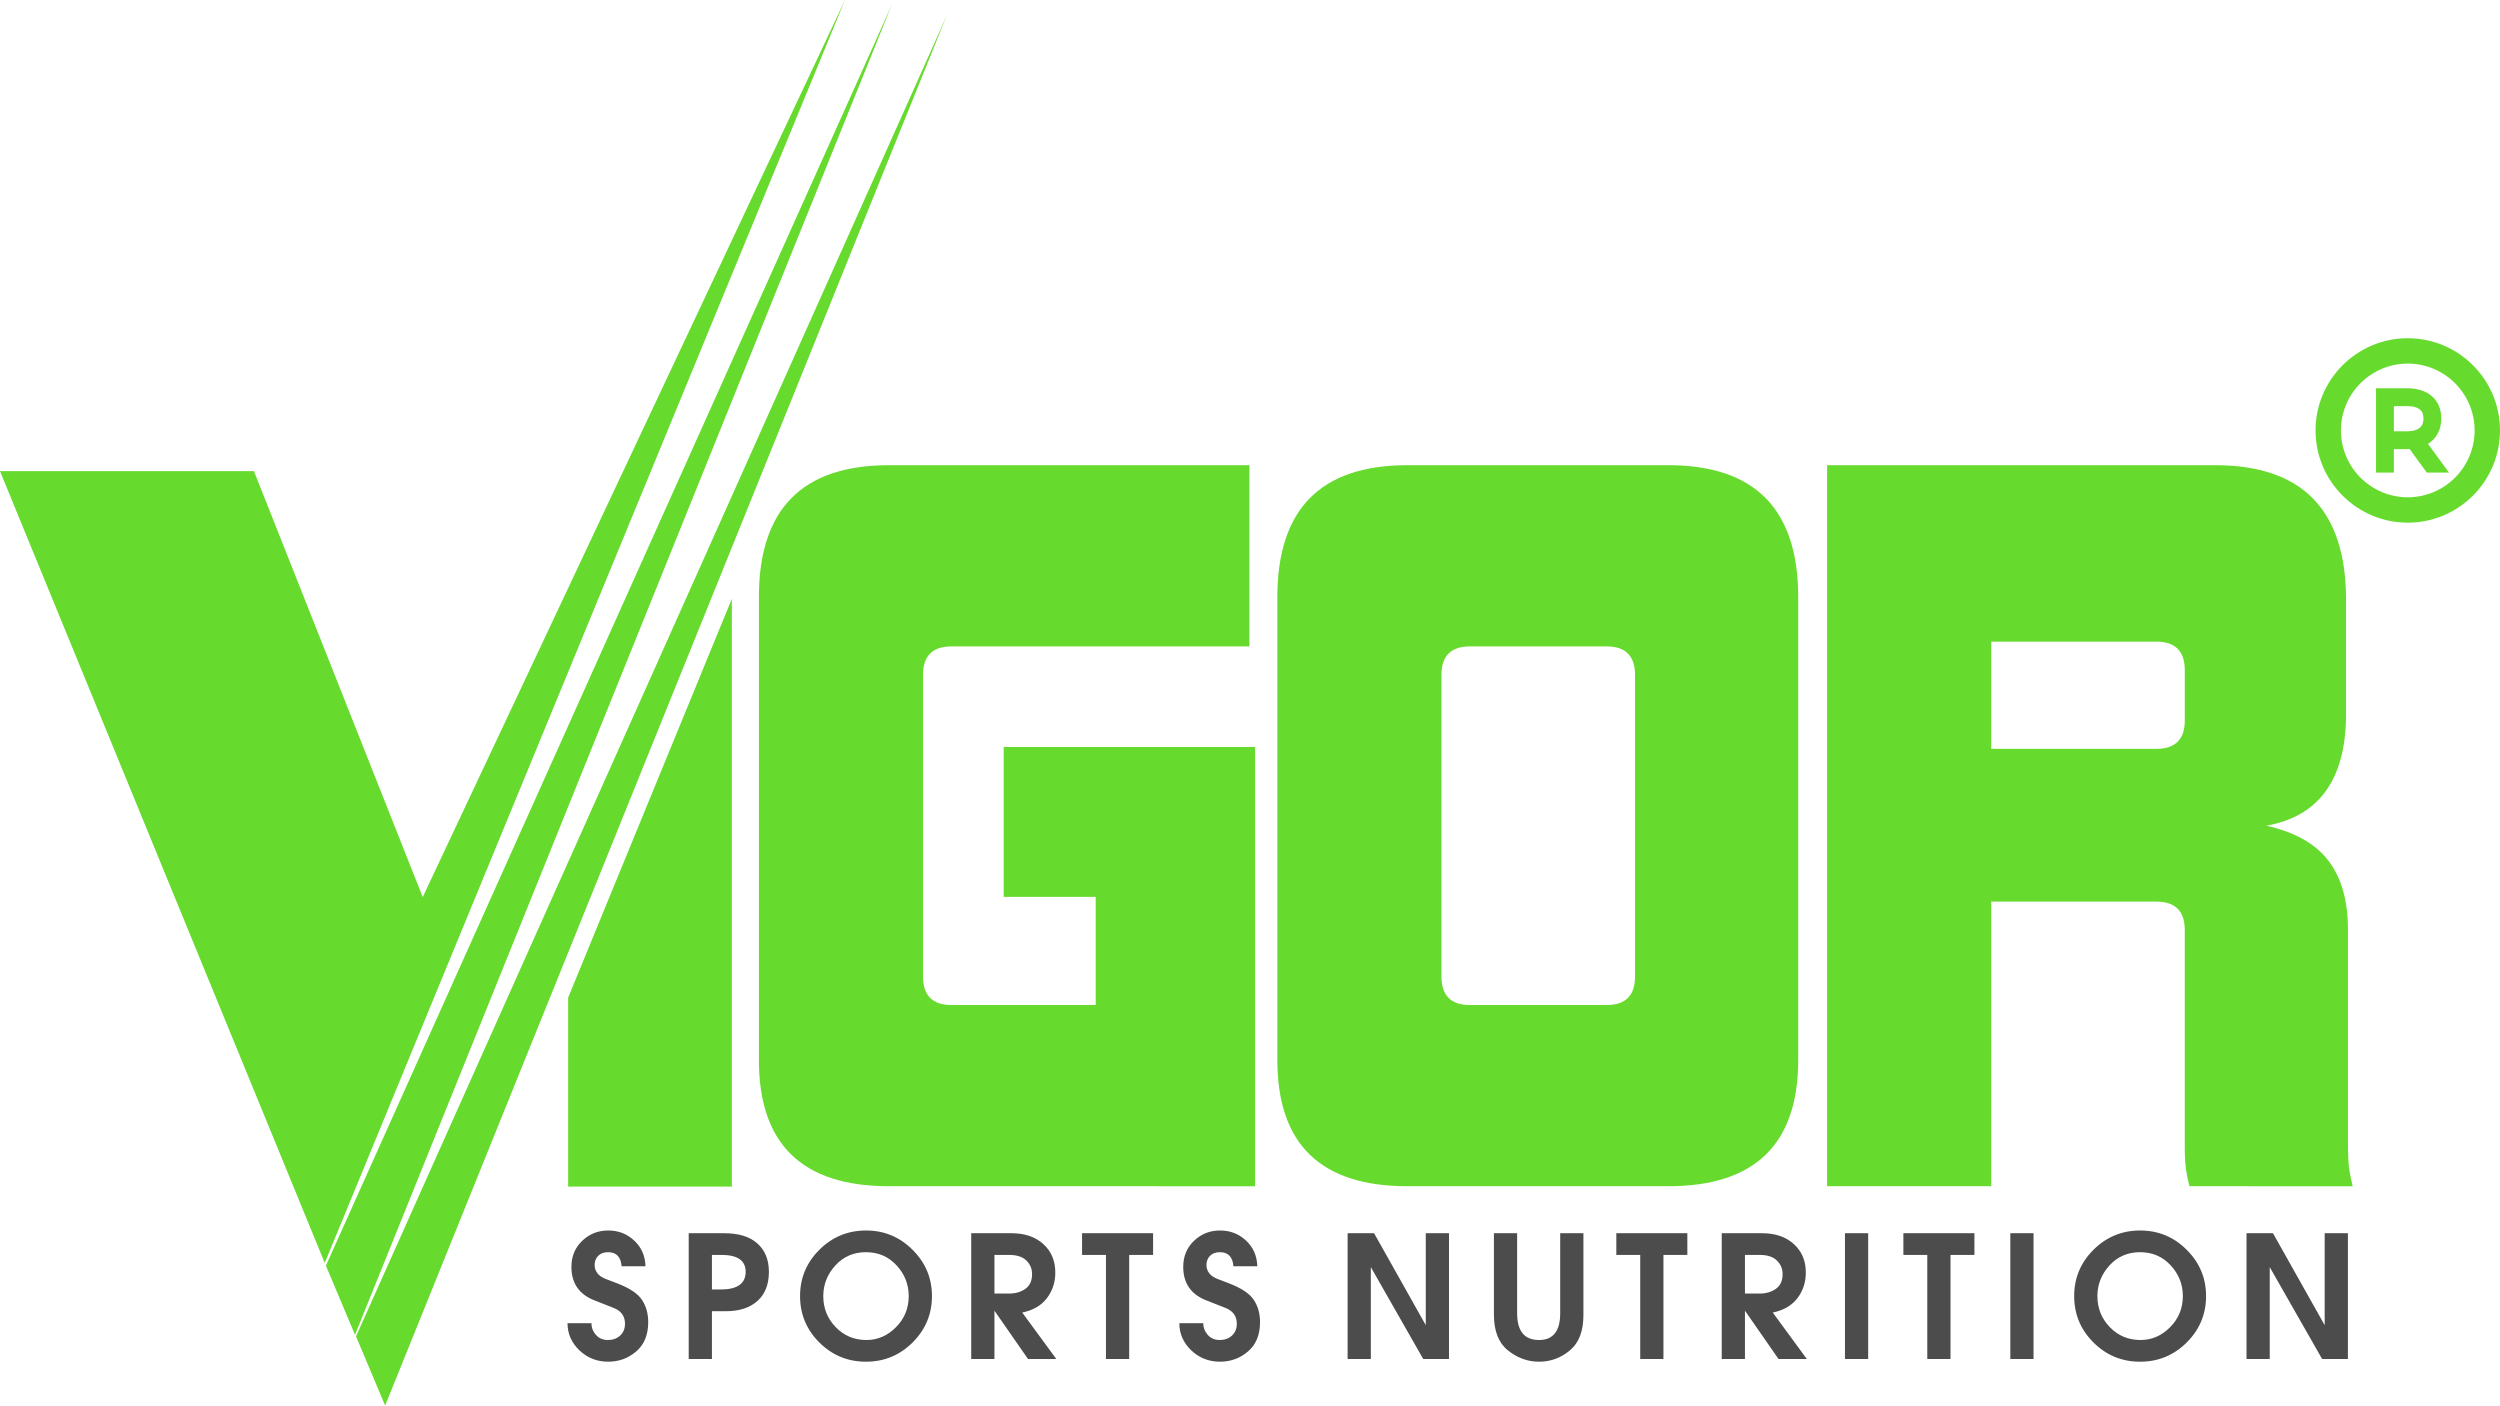 <?xml version="1.0" encoding="utf-8"?>
<!-- Generator: Adobe Illustrator 16.0.0, SVG Export Plug-In . SVG Version: 6.00 Build 0)  -->
<!DOCTYPE svg PUBLIC "-//W3C//DTD SVG 1.1//EN" "http://www.w3.org/Graphics/SVG/1.1/DTD/svg11.dtd">
<svg version="1.1" id="Layer_1" xmlns="http://www.w3.org/2000/svg" xmlns:xlink="http://www.w3.org/1999/xlink" x="0px" y="0px"
	 width="608.125px" height="341.902px" viewBox="0 0 608.125 341.902" enable-background="new 0 0 608.125 341.902"
	 xml:space="preserve">
<polygon fill-rule="evenodd" clip-rule="evenodd" fill="#67DA2E" points="61.773,114.607 0,114.607 78.994,307.213 205.541,0 
	102.827,218.213 "/>
<path fill="#67DA2E" d="M532.601,288.551c-0.308-1.077-0.577-2.346-0.808-3.808c-0.231-1.462-0.347-3.27-0.347-5.424V226.24
	c0-4.616-2.308-6.923-6.923-6.923h-40.156v69.234h-39.925V113.158h94.389c21.232,0,31.848,10.923,31.848,32.771v27.694
	c0,15.847-6.462,24.924-19.386,27.232c6.924,1.539,11.963,4.385,15.117,8.539c3.153,4.154,4.73,9.693,4.73,16.616v51.926
	c0,3.077,0.115,5.308,0.347,6.692c0.23,1.385,0.5,2.692,0.808,3.923H532.601z M531.447,163.006c0-4.616-2.308-6.923-6.923-6.923
	h-40.156v26.078h40.156c4.615,0,6.923-2.308,6.923-6.923V163.006z M342.333,288.551c-21.078,0-31.617-10.231-31.617-30.693V145.236
	c0-21.385,10.539-32.078,31.617-32.078h63.464c21.078,0,31.617,10.693,31.617,32.078v112.621c0,20.462-10.539,30.693-31.617,30.693
	H342.333z M397.719,164.161c0-4.616-2.308-6.923-6.923-6.923h-33.233c-4.615,0-6.923,2.308-6.923,6.923v73.388
	c0,4.615,2.308,6.923,6.923,6.923h33.233c4.615,0,6.923-2.308,6.923-6.923V164.161z M216.22,288.551
	c-21.078,0-31.617-10.231-31.617-30.693V145.236c0-21.385,10.539-32.078,31.617-32.078h87.696v44.079h-72.465
	c-4.616,0-6.923,2.308-6.923,6.923v73.388c0,4.615,2.308,6.923,6.923,6.923h35.079v-26.309h-22.386V181.7h61.157v106.851H216.22z"/>
<polygon fill-rule="evenodd" clip-rule="evenodd" fill="#67DA2E" points="138.199,288.637 138.199,242.684 178.019,145.671 
	178.019,288.637 "/>
<path fill="#4C4C4D" d="M543.54,299.317 M546.467,299.978h6.433l12.563,22.344h0.015v-22.344h5.649v30.599h-6.269l-12.742-22.345
	v22.345h-5.649V299.978z M510.192,315.276c0,2.956,1.011,5.478,3.024,7.554c2.014,2.082,4.502,3.127,7.457,3.127
	c2.757,0,5.162-1.045,7.217-3.127c2.055-2.076,3.086-4.598,3.086-7.554c0-2.858-0.989-5.354-2.962-7.478
	c-1.966-2.138-4.44-3.203-7.437-3.203c-3.011,0-5.499,1.079-7.465,3.244C511.168,309.991,510.192,312.466,510.192,315.276z
	 M504.542,315.276c0-4.392,1.567-8.145,4.694-11.265c3.141-3.127,6.928-4.694,11.361-4.694c4.412,0,8.186,1.567,11.313,4.694
	c3.141,3.12,4.715,6.873,4.715,11.265c0,4.406-1.574,8.165-4.715,11.285c-3.127,3.114-6.907,4.674-11.333,4.674
	c-4.434,0-8.214-1.56-11.341-4.674C506.11,323.441,504.542,319.683,504.542,315.276z M489.01,299.978h5.649v30.599h-5.649V299.978z
	 M462.997,299.978h17.279v5.278h-5.814v25.32h-5.65v-25.32h-5.814V299.978z M448.785,299.978h5.649v30.599h-5.649V299.978z
	 M424.461,305.256v9.402h3.581c1.566,0,2.894-0.392,3.966-1.169c1.072-0.776,1.607-1.958,1.607-3.546
	c0-1.327-0.467-2.44-1.408-3.341c-0.928-0.9-2.323-1.347-4.207-1.347H424.461z M418.812,299.978h9.753
	c3.258,0,5.855,0.88,7.787,2.64c1.944,1.759,2.913,4.068,2.913,6.928c0,2.364-0.68,4.439-2.034,6.227
	c-1.36,1.787-3.36,2.955-6.007,3.505l8.289,11.3h-6.887l-8.186-11.787h0.021v11.787h-5.649V299.978z M393.169,299.978h17.278v5.278
	h-5.814v25.32h-5.649v-25.32h-5.814V299.978z M363.396,299.978h5.649v19.491c0,4.323,1.773,6.488,5.327,6.488
	c3.43,0,5.147-2.172,5.147-6.509v-19.471h5.649v19.533v0.385c0,3.91-1.1,6.776-3.306,8.598c-2.186,1.828-4.681,2.742-7.491,2.742
	c-2.75,0-5.271-0.914-7.554-2.742c-2.281-1.821-3.423-4.722-3.423-8.694v-0.288V299.978z M327.809,299.978h6.433l12.563,22.344
	h0.014v-22.344h5.65v30.599h-6.269l-12.742-22.345v22.345h-5.649V299.978z M286.875,321.874h5.814c0,1.08,0.371,2.028,1.106,2.853
	c0.749,0.818,1.711,1.23,2.872,1.23c1.224,0,2.221-0.357,2.997-1.065c0.79-0.729,1.189-1.69,1.189-2.887
	c0-1.828-0.9-3.1-2.701-3.828l-4.894-1.931c-3.622-1.478-5.437-4.165-5.437-8.063c0-2.577,0.88-4.701,2.632-6.364
	c1.76-1.67,3.862-2.502,6.316-2.502c2.468,0,4.577,0.812,6.316,2.44c1.759,1.622,2.674,3.711,2.756,6.261h-5.814
	c-0.172-2.281-1.271-3.423-3.299-3.423c-1.018,0-1.814,0.296-2.392,0.887c-0.578,0.577-0.866,1.327-0.866,2.233
	c0,0.701,0.206,1.348,0.625,1.938c0.427,0.592,1.101,1.065,2.014,1.43l2.839,1.086c3.024,1.161,5.038,2.502,6.042,4.034
	c1.01,1.533,1.512,3.326,1.512,5.382c0,3.1-0.97,5.484-2.914,7.147c-1.945,1.671-4.221,2.502-6.818,2.502
	c-2.735,0-5.072-0.921-7.004-2.763C287.836,326.617,286.875,324.417,286.875,321.874z M263.211,299.978h17.278v5.278h-5.814v25.32
	h-5.65v-25.32h-5.814V299.978z M241.898,305.256v9.402h3.581c1.567,0,2.894-0.392,3.965-1.169c1.072-0.776,1.608-1.958,1.608-3.546
	c0-1.327-0.467-2.44-1.409-3.341c-0.928-0.9-2.323-1.347-4.206-1.347H241.898z M236.249,299.978h9.752
	c3.258,0,5.856,0.88,7.787,2.64c1.945,1.759,2.914,4.068,2.914,6.928c0,2.364-0.68,4.439-2.034,6.227
	c-1.361,1.787-3.361,2.955-6.007,3.505l8.289,11.3h-6.887l-8.186-11.787h0.021v11.787h-5.649V299.978z M200.263,315.276
	c0,2.956,1.01,5.478,3.024,7.554c2.014,2.082,4.501,3.127,7.457,3.127c2.756,0,5.162-1.045,7.216-3.127
	c2.055-2.076,3.086-4.598,3.086-7.554c0-2.858-0.99-5.354-2.962-7.478c-1.966-2.138-4.44-3.203-7.437-3.203
	c-3.01,0-5.498,1.079-7.464,3.244C201.239,309.991,200.263,312.466,200.263,315.276z M194.613,315.276
	c0-4.392,1.567-8.145,4.694-11.265c3.141-3.127,6.928-4.694,11.361-4.694c4.413,0,8.186,1.567,11.313,4.694
	c3.141,3.12,4.715,6.873,4.715,11.265c0,4.406-1.574,8.165-4.715,11.285c-3.127,3.114-6.907,4.674-11.333,4.674
	c-4.433,0-8.213-1.56-11.34-4.674C196.18,323.441,194.613,319.683,194.613,315.276z M173.177,305.256v8.412h2.117
	c4.062,0,6.089-1.437,6.089-4.309c0-2.735-1.973-4.104-5.924-4.104H173.177z M167.528,299.978h8.619c3.54,0,6.233,0.831,8.089,2.494
	c1.862,1.657,2.797,3.959,2.797,6.908c0,3.079-0.935,5.437-2.797,7.093c-1.856,1.649-4.385,2.474-7.595,2.474h-3.464v11.63h-5.649
	V299.978z M138.05,321.874h5.814c0,1.08,0.371,2.028,1.106,2.853c0.749,0.818,1.711,1.23,2.873,1.23c1.224,0,2.22-0.357,2.997-1.065
	c0.79-0.729,1.189-1.69,1.189-2.887c0-1.828-0.9-3.1-2.701-3.828l-4.894-1.931c-3.622-1.478-5.437-4.165-5.437-8.063
	c0-2.577,0.88-4.701,2.632-6.364c1.759-1.67,3.862-2.502,6.316-2.502c2.467,0,4.577,0.812,6.316,2.44
	c1.759,1.622,2.674,3.711,2.756,6.261h-5.814c-0.172-2.281-1.272-3.423-3.299-3.423c-1.017,0-1.814,0.296-2.392,0.887
	c-0.578,0.577-0.866,1.327-0.866,2.233c0,0.701,0.206,1.348,0.625,1.938c0.426,0.592,1.1,1.065,2.014,1.43l2.839,1.086
	c3.024,1.161,5.038,2.502,6.042,4.034c1.01,1.533,1.512,3.326,1.512,5.382c0,3.1-0.969,5.484-2.914,7.147
	c-1.945,1.671-4.22,2.502-6.818,2.502c-2.736,0-5.072-0.921-7.004-2.763C139.012,326.617,138.05,324.417,138.05,321.874z"/>
<path fill="#67DA2E" d="M585.69,82.272c-12.369,0-22.433,10.063-22.433,22.433c0,12.37,10.063,22.433,22.433,22.433
	c12.371,0,22.435-10.063,22.435-22.433S598.061,82.272,585.69,82.272 M585.69,120.964c-8.965,0-16.258-7.293-16.258-16.259
	s7.293-16.259,16.258-16.259c8.966,0,16.26,7.293,16.26,16.259S594.656,120.964,585.69,120.964z M593.843,101.787
	c0-4.528-3.179-7.342-8.296-7.342h-7.579v20.519h4.346v-5.717h3.233c0.191,0,0.393-0.005,0.601-0.015l4.181,5.732h5.387
	l-5.099-6.985C592.699,106.68,593.843,104.486,593.843,101.787z M585.547,104.902h-3.233v-6.111h3.233c3.95,0,3.95,2.255,3.95,2.996
	C589.498,102.558,589.498,104.902,585.547,104.902z"/>
<polygon fill-rule="evenodd" clip-rule="evenodd" fill="#67DA2E" points="86.354,324.699 79.275,307.874 216.992,1.017 "/>
<polygon fill-rule="evenodd" clip-rule="evenodd" fill="#67DA2E" points="93.682,341.902 86.603,325.077 230.32,3.72 "/>
</svg>
